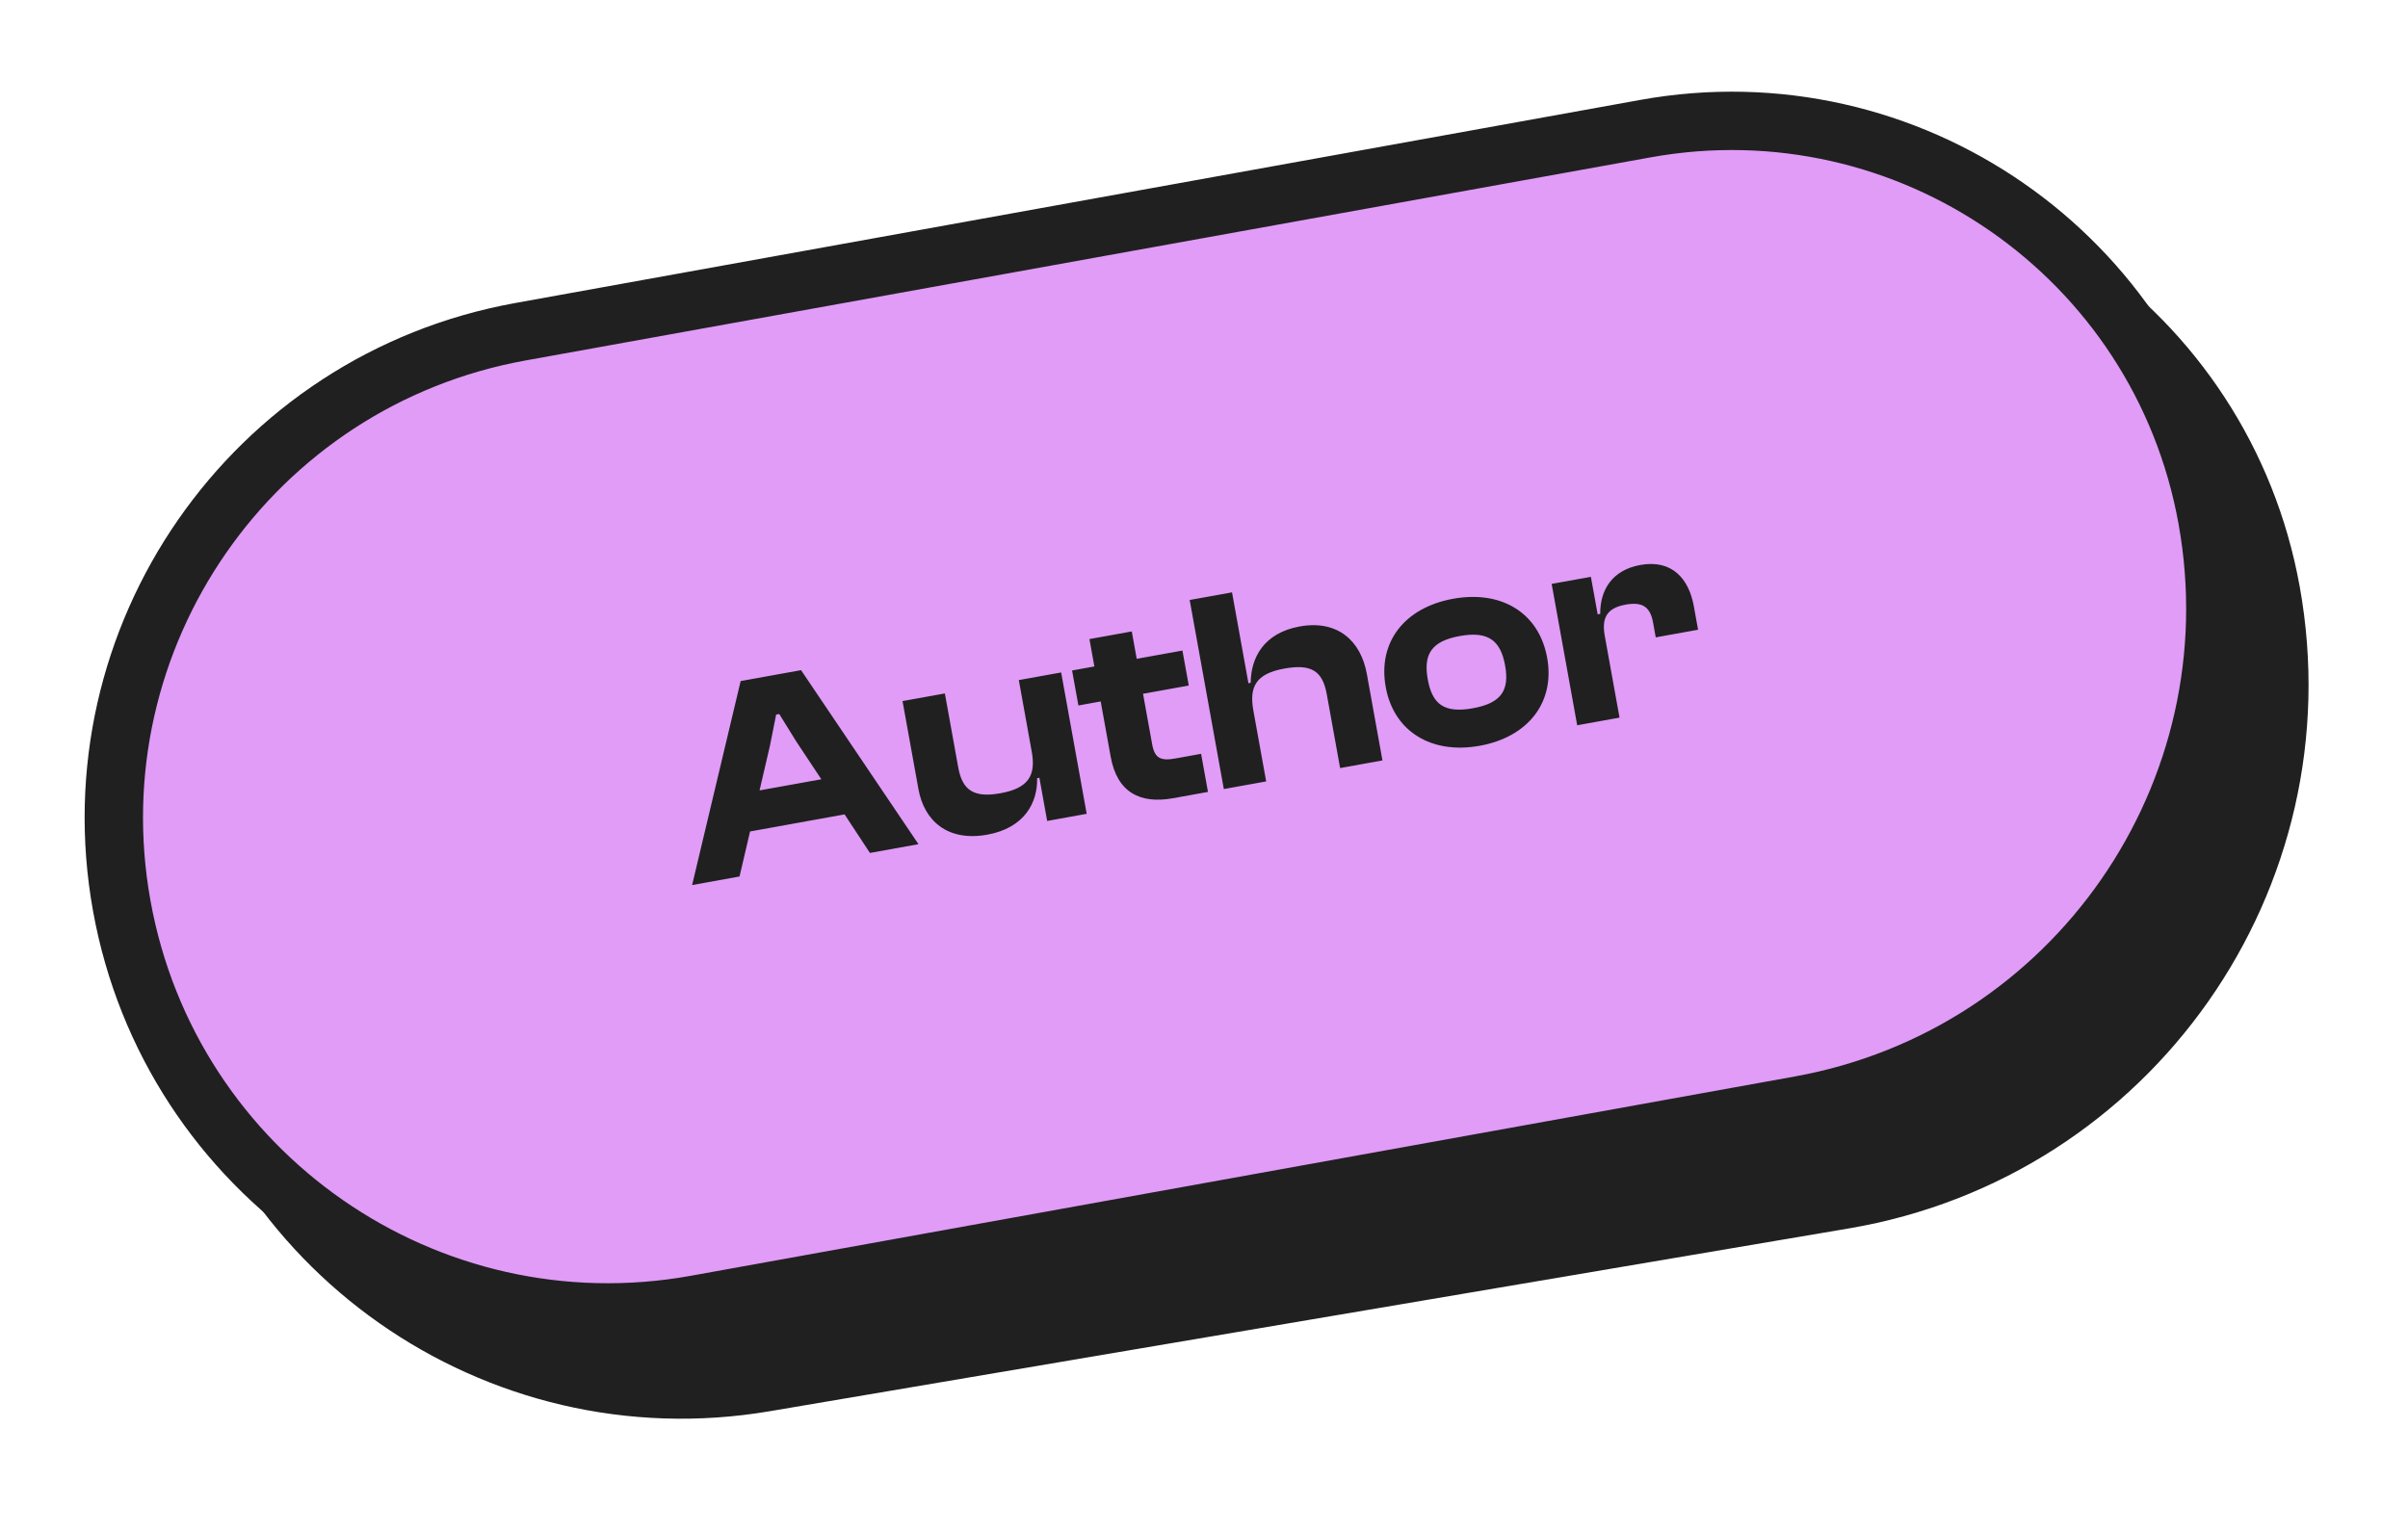 <svg width="165" height="105" viewBox="0 0 165 105" fill="none" xmlns="http://www.w3.org/2000/svg">
<path d="M126.348 82.227L52.402 94.757C33.992 97.876 16.501 85.596 13.183 67.221C9.839 48.704 22.139 30.983 40.656 27.639L117.115 13.831C135.123 10.579 152.358 22.541 155.61 40.549C159.152 60.164 145.999 78.897 126.348 82.227Z" fill="#202020" stroke="#202020" stroke-width="4"/>
<path d="M123.327 75.754L47.7 89.411C29.289 92.736 11.668 80.506 8.344 62.095C5.019 43.684 17.249 26.063 35.66 22.738L112.748 8.817C130.756 5.565 147.99 17.527 151.242 35.535C154.64 54.35 142.142 72.356 123.327 75.754Z" fill="#E09CF7" stroke="#202020" stroke-width="4"/>
<path d="M50.674 60.076L51.395 56.99L57.873 55.82L59.609 58.462L62.935 57.862L54.89 45.934L50.751 46.681L47.425 60.663L50.674 60.076ZM52.753 51.133L53.183 48.978L53.396 48.94L54.552 50.808L56.28 53.412L52.045 54.176L52.753 51.133ZM67.65 57.21C70.203 56.749 71.107 55.008 71.065 53.338L71.22 53.31L71.754 56.269L74.462 55.78L72.712 46.091L69.811 46.614L70.698 51.527C70.995 53.171 70.451 54.028 68.555 54.37C66.718 54.702 65.942 54.163 65.659 52.597L64.744 47.529L61.843 48.053L62.933 54.088C63.324 56.254 64.923 57.702 67.65 57.21ZM82.772 54.279L82.301 51.668L80.56 51.983C79.535 52.168 79.122 51.983 78.948 51.016L78.322 47.554L81.456 46.988L81.022 44.59L77.889 45.156L77.551 43.28L74.65 43.804L74.988 45.679L73.46 45.956L73.894 48.354L75.421 48.078L76.106 51.868C76.546 54.305 78.111 55.121 80.374 54.712L82.772 54.279ZM86.76 53.559L85.883 48.705C85.59 47.08 86.046 46.179 87.999 45.826C89.817 45.498 90.618 45.952 90.912 47.577L91.827 52.644L94.728 52.12L93.656 46.183C93.251 43.939 91.667 42.468 89.056 42.939C86.58 43.386 85.712 45.101 85.699 46.801L85.544 46.829L84.42 40.601L81.519 41.125L83.859 54.083L86.76 53.559ZM101.391 51.117C104.698 50.52 106.566 48.145 106.014 45.09C105.455 41.995 102.878 40.443 99.571 41.041C96.264 41.638 94.392 43.993 94.951 47.087C95.503 50.143 98.084 51.714 101.391 51.117ZM100.926 48.544C98.953 48.901 98.14 48.269 97.833 46.567C97.526 44.865 98.059 43.95 100.032 43.593C101.985 43.241 102.825 43.908 103.132 45.61C103.44 47.312 102.879 48.192 100.926 48.544ZM110.973 49.187L109.96 43.578C109.74 42.36 110.096 41.676 111.392 41.442C112.571 41.229 113.081 41.617 113.273 42.68L113.454 43.686L116.355 43.162L116.065 41.557C115.723 39.661 114.565 38.333 112.399 38.724C110.445 39.077 109.637 40.461 109.649 42.077L109.475 42.108L109.01 39.536L106.322 40.021L108.072 49.711L110.973 49.187Z" fill="#202020"/>
</svg>
